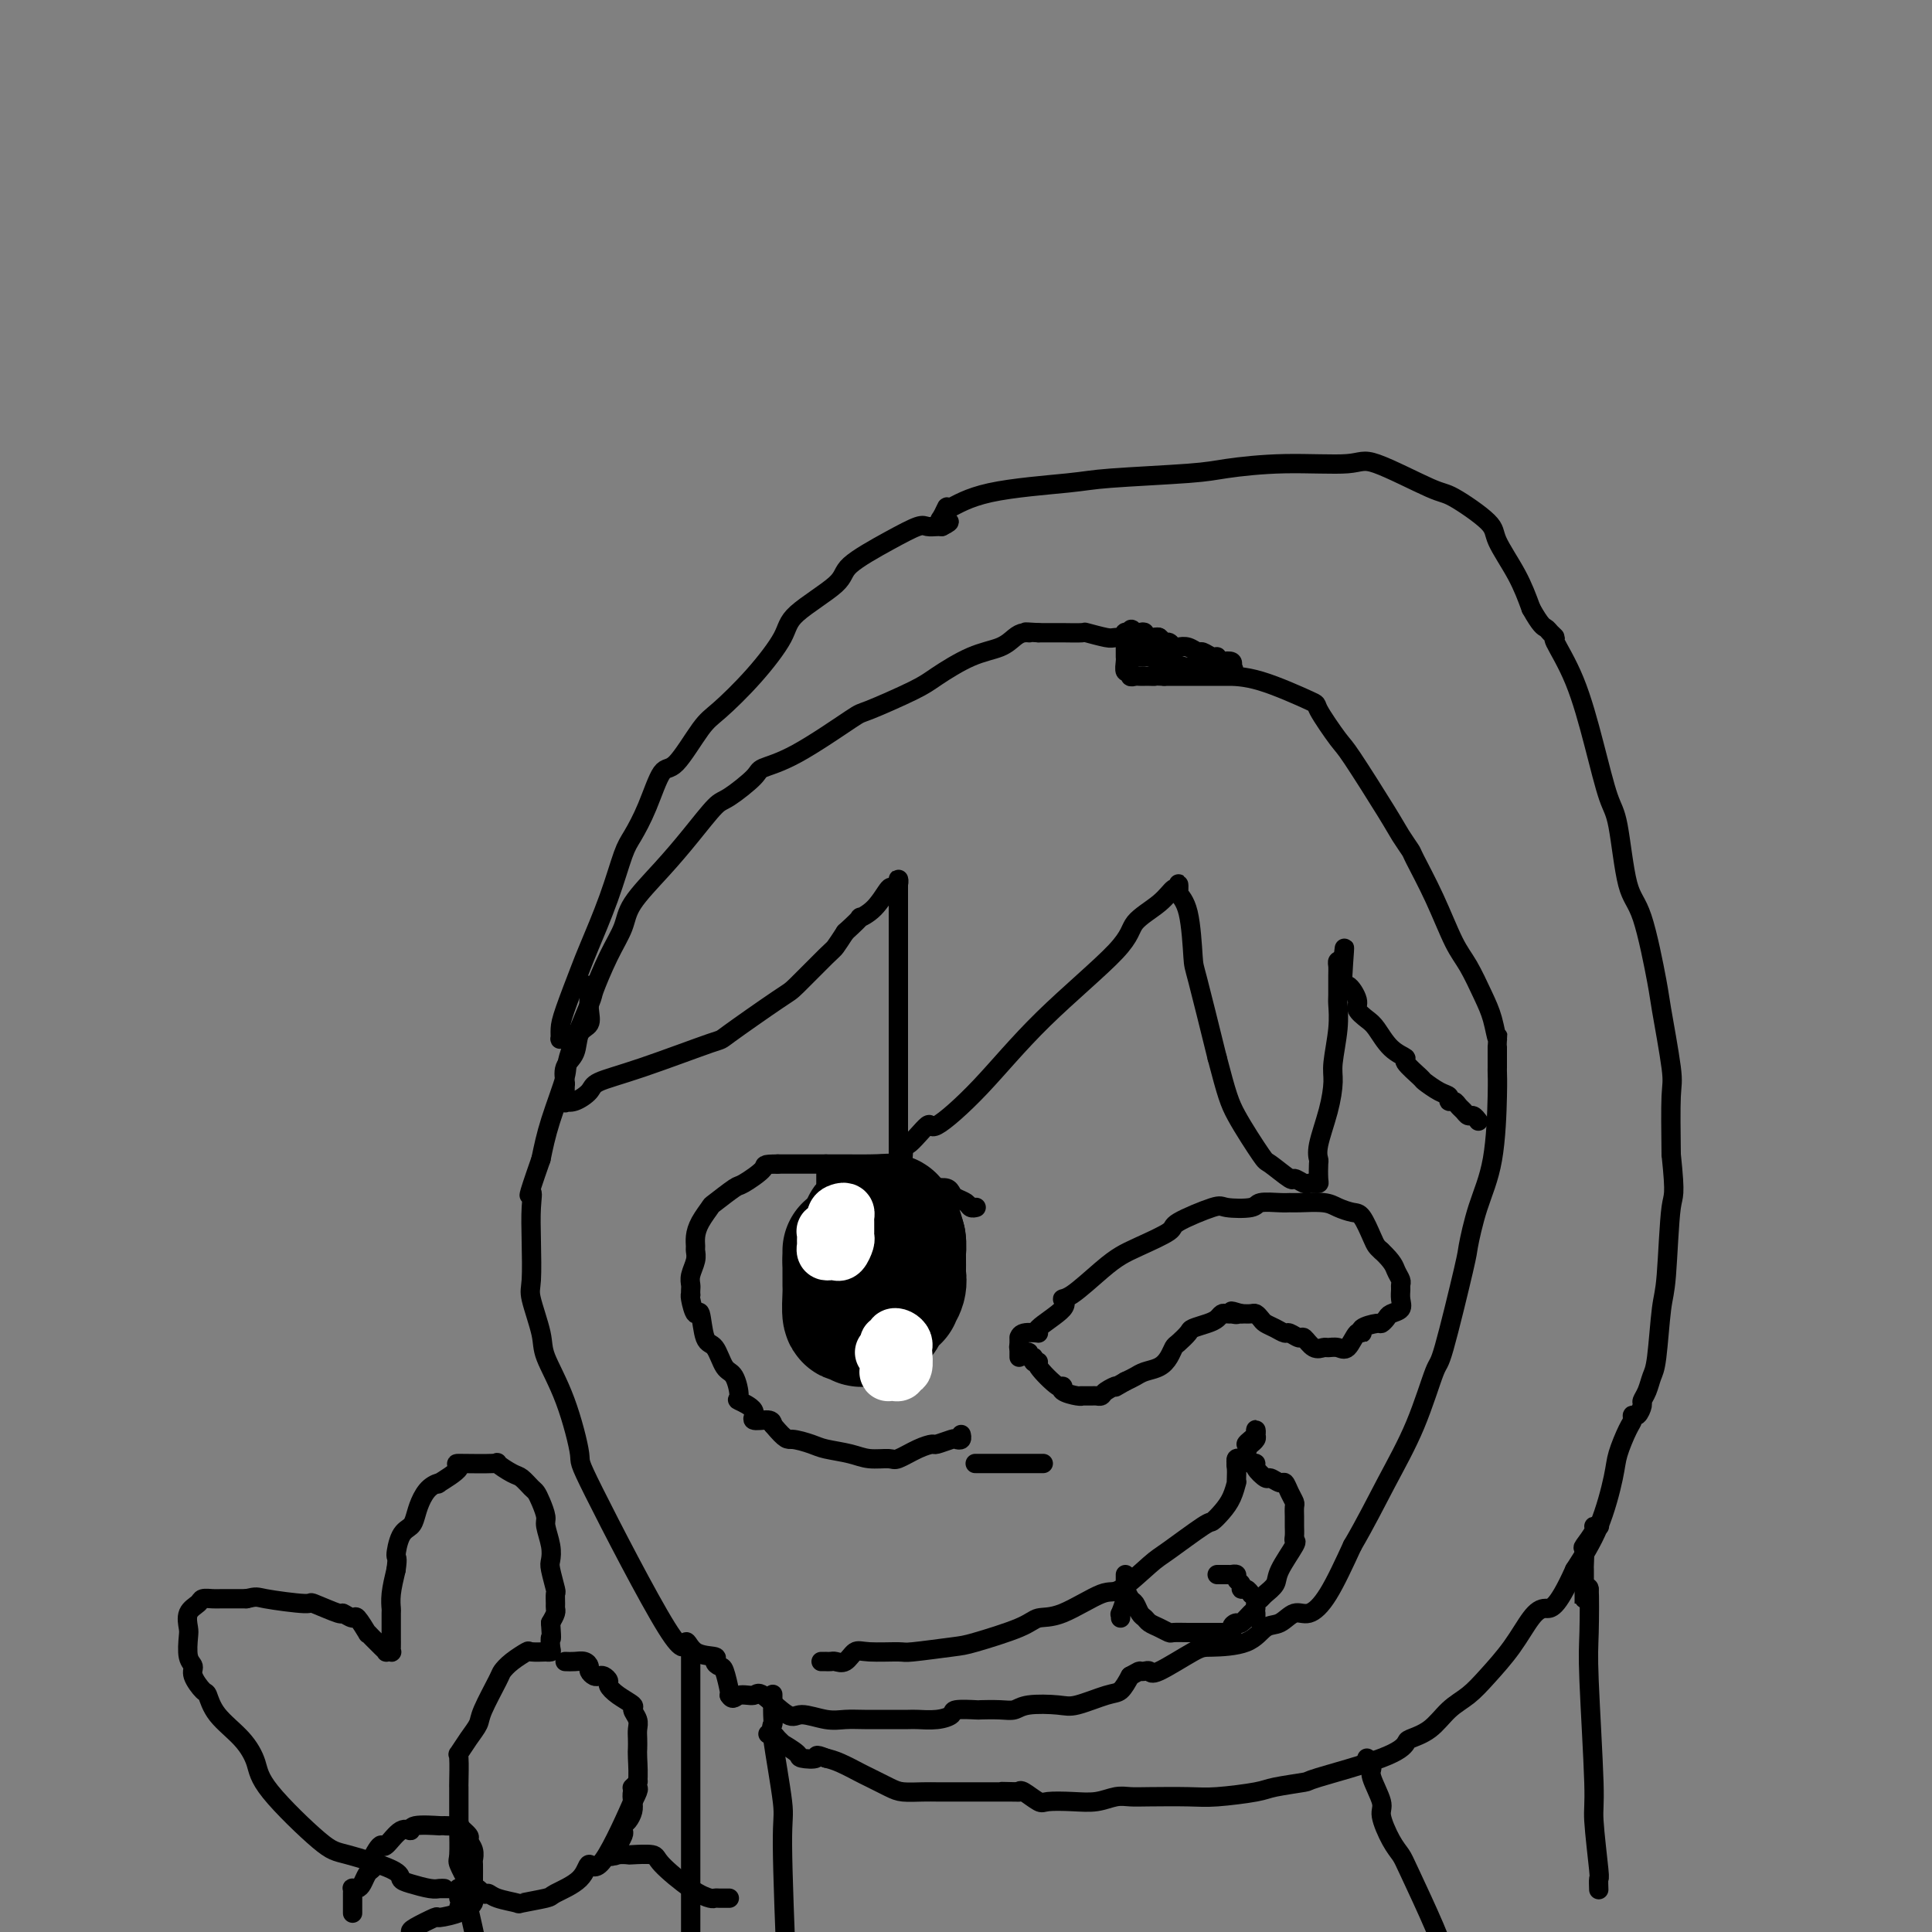 <svg viewBox='0 0 400 400' version='1.1' xmlns='http://www.w3.org/2000/svg' xmlns:xlink='http://www.w3.org/1999/xlink'><rect x="0" y="0" width="400" height="400" fill="#808080" stroke="none"/><g fill='none' stroke='#000000' stroke-width='4' stroke-linecap='round' stroke-linejoin='round'><path d='M240,133c0.087,-0.423 0.174,-0.845 0,-1c-0.174,-0.155 -0.608,-0.041 -1,0c-0.392,0.041 -0.742,0.011 -1,0c-0.258,-0.011 -0.423,-0.002 -1,0c-0.577,0.002 -1.567,-0.003 -2,0c-0.433,0.003 -0.309,0.015 -1,0c-0.691,-0.015 -2.199,-0.057 -3,0c-0.801,0.057 -0.897,0.211 -2,0c-1.103,-0.211 -3.213,-0.789 -4,-1c-0.787,-0.211 -0.252,-0.057 -1,0c-0.748,0.057 -2.778,0.015 -4,0c-1.222,-0.015 -1.637,-0.004 -2,0c-0.363,0.004 -0.675,0.001 -1,0c-0.325,-0.001 -0.664,-0.000 -1,0c-0.336,0.000 -0.668,0.000 -1,0'/><path d='M215,131c-4.284,-0.301 -2.495,-0.052 -2,0c0.495,0.052 -0.304,-0.092 -1,0c-0.696,0.092 -1.289,0.421 -2,1c-0.711,0.579 -1.540,1.410 -3,2c-1.460,0.590 -3.552,0.940 -6,2c-2.448,1.060 -5.251,2.829 -7,4c-1.749,1.171 -2.445,1.742 -5,3c-2.555,1.258 -6.971,3.202 -9,4c-2.029,0.798 -1.671,0.449 -4,2c-2.329,1.551 -7.346,5.003 -11,7c-3.654,1.997 -5.946,2.538 -7,3c-1.054,0.462 -0.870,0.844 -2,2c-1.130,1.156 -3.574,3.085 -5,4c-1.426,0.915 -1.834,0.816 -3,2c-1.166,1.184 -3.091,3.650 -5,6c-1.909,2.350 -3.801,4.585 -6,7c-2.199,2.415 -4.704,5.009 -6,7c-1.296,1.991 -1.381,3.377 -2,5c-0.619,1.623 -1.771,3.482 -3,6c-1.229,2.518 -2.535,5.693 -3,7c-0.465,1.307 -0.089,0.745 -1,3c-0.911,2.255 -3.110,7.326 -4,10c-0.890,2.674 -0.470,2.951 -1,5c-0.530,2.049 -2.008,5.871 -3,9c-0.992,3.129 -1.496,5.564 -2,8'/><path d='M112,240c-3.393,9.684 -2.375,7.395 -2,7c0.375,-0.395 0.108,1.104 0,3c-0.108,1.896 -0.056,4.187 0,7c0.056,2.813 0.118,6.146 0,8c-0.118,1.854 -0.416,2.229 0,4c0.416,1.771 1.544,4.939 2,7c0.456,2.061 0.238,3.016 1,5c0.762,1.984 2.505,4.998 4,9c1.495,4.002 2.744,8.992 3,11c0.256,2.008 -0.480,1.035 3,8c3.480,6.965 11.177,21.869 15,28c3.823,6.131 3.774,3.489 4,3c0.226,-0.489 0.729,1.175 2,2c1.271,0.825 3.311,0.809 4,1c0.689,0.191 0.027,0.587 0,1c-0.027,0.413 0.580,0.843 1,1c0.420,0.157 0.651,0.042 1,1c0.349,0.958 0.814,2.988 1,4c0.186,1.012 0.093,1.006 0,1'/><path d='M151,351c0.748,1.220 1.118,0.270 2,0c0.882,-0.270 2.276,0.142 3,0c0.724,-0.142 0.777,-0.837 2,0c1.223,0.837 3.617,3.205 5,4c1.383,0.795 1.755,0.017 3,0c1.245,-0.017 3.363,0.728 5,1c1.637,0.272 2.793,0.073 4,0c1.207,-0.073 2.465,-0.019 4,0c1.535,0.019 3.347,0.002 5,0c1.653,-0.002 3.147,0.010 4,0c0.853,-0.010 1.067,-0.041 2,0c0.933,0.041 2.586,0.155 4,0c1.414,-0.155 2.587,-0.578 3,-1c0.413,-0.422 0.064,-0.844 1,-1c0.936,-0.156 3.157,-0.045 4,0c0.843,0.045 0.309,0.026 1,0c0.691,-0.026 2.608,-0.058 4,0c1.392,0.058 2.260,0.204 3,0c0.740,-0.204 1.353,-0.760 3,-1c1.647,-0.240 4.328,-0.164 6,0c1.672,0.164 2.335,0.415 4,0c1.665,-0.415 4.333,-1.496 6,-2c1.667,-0.504 2.333,-0.430 3,-1c0.667,-0.570 1.333,-1.785 2,-3'/><path d='M234,347c2.109,-1.159 1.881,-1.057 2,-1c0.119,0.057 0.583,0.068 1,0c0.417,-0.068 0.786,-0.215 1,0c0.214,0.215 0.273,0.793 2,0c1.727,-0.793 5.123,-2.956 7,-4c1.877,-1.044 2.235,-0.967 4,-1c1.765,-0.033 4.936,-0.175 7,-1c2.064,-0.825 3.019,-2.334 4,-3c0.981,-0.666 1.987,-0.491 3,-1c1.013,-0.509 2.035,-1.704 3,-2c0.965,-0.296 1.875,0.305 3,0c1.125,-0.305 2.464,-1.516 4,-4c1.536,-2.484 3.268,-6.242 5,-10'/><path d='M280,320c2.674,-4.557 4.861,-8.949 7,-13c2.139,-4.051 4.232,-7.763 6,-12c1.768,-4.237 3.211,-9.001 4,-11c0.789,-1.999 0.926,-1.233 2,-5c1.074,-3.767 3.087,-12.065 4,-16c0.913,-3.935 0.728,-3.506 1,-5c0.272,-1.494 1.001,-4.910 2,-8c0.999,-3.090 2.268,-5.855 3,-10c0.732,-4.145 0.928,-9.669 1,-13c0.072,-3.331 0.019,-4.467 0,-5c-0.019,-0.533 -0.005,-0.462 0,-1c0.005,-0.538 0.001,-1.683 0,-2c-0.001,-0.317 -0.000,0.195 0,0c0.000,-0.195 0.000,-1.098 0,-2'/><path d='M310,217c0.193,-3.827 0.177,-1.895 0,-2c-0.177,-0.105 -0.514,-2.247 -1,-4c-0.486,-1.753 -1.122,-3.118 -2,-5c-0.878,-1.882 -1.999,-4.281 -3,-6c-1.001,-1.719 -1.882,-2.757 -3,-5c-1.118,-2.243 -2.472,-5.692 -4,-9c-1.528,-3.308 -3.229,-6.477 -4,-8c-0.771,-1.523 -0.613,-1.401 -1,-2c-0.387,-0.599 -1.320,-1.919 -2,-3c-0.680,-1.081 -1.106,-1.922 -3,-5c-1.894,-3.078 -5.257,-8.394 -7,-11c-1.743,-2.606 -1.868,-2.502 -3,-4c-1.132,-1.498 -3.272,-4.598 -4,-6c-0.728,-1.402 -0.043,-1.108 -2,-2c-1.957,-0.892 -6.555,-2.971 -10,-4c-3.445,-1.029 -5.735,-1.008 -7,-1c-1.265,0.008 -1.504,0.002 -3,0c-1.496,-0.002 -4.249,-0.001 -6,0c-1.751,0.001 -2.500,0.000 -3,0c-0.500,-0.000 -0.750,-0.000 -1,0'/><path d='M241,140c-3.499,-0.155 -2.247,-0.042 -2,0c0.247,0.042 -0.512,0.012 -1,0c-0.488,-0.012 -0.704,-0.008 -1,0c-0.296,0.008 -0.672,0.018 -1,0c-0.328,-0.018 -0.610,-0.064 -1,0c-0.390,0.064 -0.889,0.238 -1,0c-0.111,-0.238 0.166,-0.887 0,-1c-0.166,-0.113 -0.777,0.310 -1,0c-0.223,-0.310 -0.060,-1.353 0,-2c0.060,-0.647 0.016,-0.898 0,-1c-0.016,-0.102 -0.004,-0.054 0,0c0.004,0.054 0.001,0.116 0,0c-0.001,-0.116 -0.001,-0.409 0,-1c0.001,-0.591 0.003,-1.479 0,-2c-0.003,-0.521 -0.011,-0.676 0,-1c0.011,-0.324 0.041,-0.818 0,-1c-0.041,-0.182 -0.155,-0.052 0,0c0.155,0.052 0.577,0.026 1,0'/><path d='M234,131c0.028,-1.397 0.599,-0.388 1,0c0.401,0.388 0.632,0.157 1,0c0.368,-0.157 0.872,-0.239 1,0c0.128,0.239 -0.120,0.800 0,1c0.120,0.200 0.610,0.038 1,0c0.390,-0.038 0.682,0.046 1,0c0.318,-0.046 0.662,-0.222 1,0c0.338,0.222 0.671,0.843 1,1c0.329,0.157 0.656,-0.150 1,0c0.344,0.150 0.707,0.757 1,1c0.293,0.243 0.516,0.122 1,0c0.484,-0.122 1.230,-0.244 2,0c0.770,0.244 1.565,0.854 2,1c0.435,0.146 0.511,-0.171 1,0c0.489,0.171 1.393,0.829 2,1c0.607,0.171 0.919,-0.147 1,0c0.081,0.147 -0.069,0.757 0,1c0.069,0.243 0.355,0.118 1,0c0.645,-0.118 1.647,-0.227 2,0c0.353,0.227 0.057,0.792 0,1c-0.057,0.208 0.127,0.059 0,0c-0.127,-0.059 -0.563,-0.030 -1,0'/><path d='M254,138c3.006,1.082 0.521,0.286 -1,0c-1.521,-0.286 -2.079,-0.061 -3,0c-0.921,0.061 -2.205,-0.040 -3,0c-0.795,0.040 -1.102,0.221 -2,0c-0.898,-0.221 -2.387,-0.844 -3,-1c-0.613,-0.156 -0.350,0.154 -1,0c-0.650,-0.154 -2.212,-0.772 -3,-1c-0.788,-0.228 -0.800,-0.065 -1,0c-0.200,0.065 -0.587,0.031 -1,0c-0.413,-0.031 -0.854,-0.061 -1,0c-0.146,0.061 0.001,0.212 0,0c-0.001,-0.212 -0.152,-0.789 0,-1c0.152,-0.211 0.605,-0.057 1,0c0.395,0.057 0.730,0.015 1,0c0.270,-0.015 0.474,-0.004 1,0c0.526,0.004 1.372,0.001 2,0c0.628,-0.001 1.036,-0.000 1,0c-0.036,0.000 -0.518,0.000 -1,0'/><path d='M240,135c0.667,-0.155 -0.167,-0.042 -1,0c-0.833,0.042 -1.667,0.012 -2,0c-0.333,-0.012 -0.167,-0.006 0,0'/><path d='M122,204c-0.004,0.914 -0.008,1.829 0,2c0.008,0.171 0.029,-0.400 0,0c-0.029,0.400 -0.106,1.772 0,3c0.106,1.228 0.396,2.312 0,3c-0.396,0.688 -1.479,0.980 -2,2c-0.521,1.020 -0.479,2.768 -1,4c-0.521,1.232 -1.603,1.948 -2,3c-0.397,1.052 -0.108,2.439 0,3c0.108,0.561 0.033,0.295 0,1c-0.033,0.705 -0.026,2.379 0,3c0.026,0.621 0.072,0.189 0,0c-0.072,-0.189 -0.262,-0.134 0,0c0.262,0.134 0.976,0.347 2,0c1.024,-0.347 2.360,-1.253 3,-2c0.640,-0.747 0.585,-1.335 2,-2c1.415,-0.665 4.300,-1.406 9,-3c4.700,-1.594 11.214,-4.042 14,-5c2.786,-0.958 1.845,-0.426 4,-2c2.155,-1.574 7.406,-5.253 10,-7c2.594,-1.747 2.530,-1.561 4,-3c1.470,-1.439 4.473,-4.503 6,-6c1.527,-1.497 1.579,-1.428 2,-2c0.421,-0.572 1.210,-1.786 2,-3'/><path d='M175,193c4.256,-3.873 2.895,-3.054 3,-3c0.105,0.054 1.674,-0.655 3,-2c1.326,-1.345 2.408,-3.324 3,-4c0.592,-0.676 0.695,-0.049 1,0c0.305,0.049 0.814,-0.481 1,-1c0.186,-0.519 0.050,-1.029 0,-1c-0.050,0.029 -0.013,0.595 0,1c0.013,0.405 0.004,0.650 0,1c-0.004,0.350 -0.001,0.807 0,2c0.001,1.193 0.000,3.122 0,4c-0.000,0.878 -0.000,0.705 0,3c0.000,2.295 0.000,7.059 0,10c-0.000,2.941 -0.000,4.060 0,8c0.000,3.940 0.000,10.702 0,14c-0.000,3.298 -0.000,3.131 0,5c0.000,1.869 0.000,5.772 0,8c-0.000,2.228 -0.000,2.779 0,3c0.000,0.221 0.000,0.110 0,0'/><path d='M186,241c0.230,8.725 0.804,1.036 1,-2c0.196,-3.036 0.013,-1.420 1,-2c0.987,-0.580 3.144,-3.354 4,-4c0.856,-0.646 0.411,0.838 2,0c1.589,-0.838 5.212,-3.998 9,-8c3.788,-4.002 7.739,-8.846 13,-14c5.261,-5.154 11.830,-10.620 15,-14c3.170,-3.380 2.940,-4.676 4,-6c1.060,-1.324 3.408,-2.677 5,-4c1.592,-1.323 2.427,-2.618 3,-3c0.573,-0.382 0.884,0.148 1,0c0.116,-0.148 0.038,-0.976 0,-1c-0.038,-0.024 -0.035,0.754 0,1c0.035,0.246 0.101,-0.040 0,0c-0.101,0.040 -0.370,0.406 0,1c0.370,0.594 1.377,1.417 2,4c0.623,2.583 0.860,6.926 1,9c0.140,2.074 0.183,1.878 1,5c0.817,3.122 2.409,9.561 4,16'/><path d='M252,219c2.011,7.666 2.537,9.331 4,12c1.463,2.669 3.863,6.341 5,8c1.137,1.659 1.012,1.306 2,2c0.988,0.694 3.091,2.435 4,3c0.909,0.565 0.626,-0.044 1,0c0.374,0.044 1.407,0.743 2,1c0.593,0.257 0.747,0.072 1,0c0.253,-0.072 0.604,-0.032 1,0c0.396,0.032 0.836,0.055 1,0c0.164,-0.055 0.050,-0.190 0,-1c-0.050,-0.810 -0.038,-2.296 0,-3c0.038,-0.704 0.100,-0.625 0,-1c-0.100,-0.375 -0.363,-1.204 0,-3c0.363,-1.796 1.351,-4.558 2,-7c0.649,-2.442 0.959,-4.563 1,-6c0.041,-1.437 -0.185,-2.188 0,-4c0.185,-1.812 0.782,-4.684 1,-7c0.218,-2.316 0.058,-4.074 0,-5c-0.058,-0.926 -0.013,-1.019 0,-2c0.013,-0.981 -0.007,-2.851 0,-4c0.007,-1.149 0.040,-1.579 0,-2c-0.040,-0.421 -0.154,-0.835 0,-1c0.154,-0.165 0.577,-0.083 1,0'/><path d='M278,199c0.747,-6.516 0.115,0.194 0,3c-0.115,2.806 0.286,1.709 1,2c0.714,0.291 1.740,1.972 2,3c0.260,1.028 -0.248,1.403 0,2c0.248,0.597 1.251,1.415 2,2c0.749,0.585 1.245,0.938 2,2c0.755,1.062 1.769,2.833 3,4c1.231,1.167 2.679,1.731 3,2c0.321,0.269 -0.484,0.243 0,1c0.484,0.757 2.258,2.298 3,3c0.742,0.702 0.450,0.566 1,1c0.550,0.434 1.940,1.440 3,2c1.060,0.560 1.790,0.675 2,1c0.210,0.325 -0.098,0.862 0,1c0.098,0.138 0.603,-0.122 1,0c0.397,0.122 0.684,0.625 1,1c0.316,0.375 0.659,0.623 1,1c0.341,0.377 0.679,0.885 1,1c0.321,0.115 0.625,-0.161 1,0c0.375,0.161 0.821,0.760 1,1c0.179,0.240 0.089,0.120 0,0'/><path d='M117,215c-0.425,-0.044 -0.850,-0.088 -1,0c-0.150,0.088 -0.026,0.307 0,0c0.026,-0.307 -0.047,-1.141 0,-2c0.047,-0.859 0.215,-1.742 1,-4c0.785,-2.258 2.187,-5.890 3,-8c0.813,-2.110 1.036,-2.696 2,-5c0.964,-2.304 2.671,-6.324 4,-10c1.329,-3.676 2.282,-7.007 3,-9c0.718,-1.993 1.200,-2.649 2,-4c0.800,-1.351 1.919,-3.398 3,-6c1.081,-2.602 2.124,-5.760 3,-7c0.876,-1.240 1.583,-0.561 3,-2c1.417,-1.439 3.542,-4.994 5,-7c1.458,-2.006 2.248,-2.462 4,-4c1.752,-1.538 4.467,-4.156 7,-7c2.533,-2.844 4.885,-5.912 6,-8c1.115,-2.088 0.992,-3.194 3,-5c2.008,-1.806 6.148,-4.312 8,-6c1.852,-1.688 1.417,-2.557 3,-4c1.583,-1.443 5.184,-3.458 8,-5c2.816,-1.542 4.848,-2.609 6,-3c1.152,-0.391 1.426,-0.105 2,0c0.574,0.105 1.450,0.030 2,0c0.550,-0.030 0.775,-0.015 1,0'/><path d='M195,109c2.956,-1.439 0.846,-1.036 0,-1c-0.846,0.036 -0.428,-0.295 0,-1c0.428,-0.705 0.865,-1.786 1,-2c0.135,-0.214 -0.032,0.437 1,0c1.032,-0.437 3.264,-1.962 8,-3c4.736,-1.038 11.978,-1.589 16,-2c4.022,-0.411 4.825,-0.683 9,-1c4.175,-0.317 11.722,-0.678 16,-1c4.278,-0.322 5.286,-0.604 8,-1c2.714,-0.396 7.134,-0.905 12,-1c4.866,-0.095 10.177,0.226 13,0c2.823,-0.226 3.160,-0.997 6,0c2.840,0.997 8.185,3.762 11,5c2.815,1.238 3.100,0.948 5,2c1.900,1.052 5.417,3.447 7,5c1.583,1.553 1.234,2.264 2,4c0.766,1.736 2.647,4.496 4,7c1.353,2.504 2.176,4.752 3,7'/><path d='M317,126c2.031,3.648 2.609,3.768 3,4c0.391,0.232 0.597,0.577 1,1c0.403,0.423 1.004,0.925 1,1c-0.004,0.075 -0.611,-0.277 0,1c0.611,1.277 2.442,4.184 4,8c1.558,3.816 2.843,8.542 4,13c1.157,4.458 2.188,8.648 3,11c0.812,2.352 1.407,2.865 2,6c0.593,3.135 1.186,8.892 2,12c0.814,3.108 1.850,3.567 3,7c1.150,3.433 2.413,9.840 3,13c0.587,3.160 0.498,3.074 1,6c0.502,2.926 1.597,8.865 2,12c0.403,3.135 0.115,3.467 0,6c-0.115,2.533 -0.058,7.266 0,12'/><path d='M346,239c0.976,9.296 0.416,8.037 0,11c-0.416,2.963 -0.689,10.148 -1,14c-0.311,3.852 -0.662,4.370 -1,7c-0.338,2.630 -0.664,7.372 -1,10c-0.336,2.628 -0.681,3.143 -1,4c-0.319,0.857 -0.611,2.057 -1,3c-0.389,0.943 -0.874,1.629 -1,2c-0.126,0.371 0.108,0.428 0,1c-0.108,0.572 -0.558,1.658 -1,2c-0.442,0.342 -0.877,-0.059 -1,0c-0.123,0.059 0.065,0.578 0,1c-0.065,0.422 -0.382,0.746 -1,2c-0.618,1.254 -1.537,3.439 -2,5c-0.463,1.561 -0.471,2.497 -1,5c-0.529,2.503 -1.580,6.572 -3,10c-1.420,3.428 -3.210,6.214 -5,9'/><path d='M326,325c-3.854,8.573 -4.988,8.005 -6,8c-1.012,-0.005 -1.901,0.553 -3,2c-1.099,1.447 -2.407,3.784 -4,6c-1.593,2.216 -3.471,4.310 -5,6c-1.529,1.690 -2.709,2.976 -4,4c-1.291,1.024 -2.692,1.784 -4,3c-1.308,1.216 -2.524,2.886 -4,4c-1.476,1.114 -3.213,1.671 -4,2c-0.787,0.329 -0.624,0.431 -1,1c-0.376,0.569 -1.292,1.605 -5,3c-3.708,1.395 -10.207,3.148 -13,4c-2.793,0.852 -1.881,0.803 -3,1c-1.119,0.197 -4.270,0.641 -6,1c-1.730,0.359 -2.038,0.632 -4,1c-1.962,0.368 -5.578,0.830 -8,1c-2.422,0.170 -3.651,0.049 -6,0c-2.349,-0.049 -5.817,-0.027 -8,0c-2.183,0.027 -3.082,0.059 -4,0c-0.918,-0.059 -1.855,-0.210 -3,0c-1.145,0.210 -2.499,0.781 -4,1c-1.501,0.219 -3.148,0.086 -5,0c-1.852,-0.086 -3.909,-0.126 -5,0c-1.091,0.126 -1.217,0.419 -2,0c-0.783,-0.419 -2.224,-1.548 -3,-2c-0.776,-0.452 -0.888,-0.226 -1,0'/><path d='M211,371c-6.559,-0.155 -2.457,-0.041 -1,0c1.457,0.041 0.268,0.011 -1,0c-1.268,-0.011 -2.617,-0.003 -3,0c-0.383,0.003 0.199,0.001 0,0c-0.199,-0.001 -1.179,-0.000 -2,0c-0.821,0.000 -1.482,-0.000 -2,0c-0.518,0.000 -0.894,0.001 -2,0c-1.106,-0.001 -2.941,-0.002 -4,0c-1.059,0.002 -1.341,0.008 -2,0c-0.659,-0.008 -1.694,-0.028 -3,0c-1.306,0.028 -2.884,0.106 -4,0c-1.116,-0.106 -1.769,-0.396 -3,-1c-1.231,-0.604 -3.041,-1.523 -4,-2c-0.959,-0.477 -1.066,-0.513 -2,-1c-0.934,-0.487 -2.695,-1.425 -4,-2c-1.305,-0.575 -2.152,-0.788 -3,-1'/><path d='M171,364c-2.749,-1.090 -1.622,-0.316 -2,0c-0.378,0.316 -2.262,0.173 -3,0c-0.738,-0.173 -0.330,-0.376 -1,-1c-0.670,-0.624 -2.418,-1.670 -3,-2c-0.582,-0.330 0.001,0.055 0,0c-0.001,-0.055 -0.588,-0.551 -1,-1c-0.412,-0.449 -0.649,-0.852 -1,-1c-0.351,-0.148 -0.814,-0.042 -1,0c-0.186,0.042 -0.093,0.021 0,0'/><path d='M160,351c-0.001,-0.183 -0.002,-0.365 0,0c0.002,0.365 0.008,1.279 0,2c-0.008,0.721 -0.031,1.251 0,2c0.031,0.749 0.116,1.717 0,2c-0.116,0.283 -0.433,-0.120 0,3c0.433,3.120 1.617,9.763 2,13c0.383,3.237 -0.033,3.068 0,9c0.033,5.932 0.517,17.966 1,30'/><path d='M283,364c-0.130,0.333 -0.261,0.667 0,1c0.261,0.333 0.913,0.666 1,1c0.087,0.334 -0.390,0.670 0,2c0.390,1.330 1.649,3.654 2,5c0.351,1.346 -0.205,1.712 0,3c0.205,1.288 1.171,3.497 2,5c0.829,1.503 1.521,2.300 2,3c0.479,0.700 0.744,1.304 2,4c1.256,2.696 3.502,7.485 5,11c1.498,3.515 2.249,5.758 3,8'/><path d='M211,281c0.000,-0.372 0.000,-0.745 0,-1c-0.000,-0.255 -0.002,-0.394 0,-1c0.002,-0.606 0.006,-1.679 0,-2c-0.006,-0.321 -0.021,0.111 0,0c0.021,-0.111 0.078,-0.766 1,-1c0.922,-0.234 2.708,-0.048 3,0c0.292,0.048 -0.912,-0.042 0,-1c0.912,-0.958 3.938,-2.785 5,-4c1.062,-1.215 0.160,-1.819 0,-2c-0.160,-0.181 0.420,0.061 2,-1c1.580,-1.061 4.158,-3.423 6,-5c1.842,-1.577 2.949,-2.367 4,-3c1.051,-0.633 2.046,-1.108 4,-2c1.954,-0.892 4.867,-2.199 6,-3c1.133,-0.801 0.486,-1.094 2,-2c1.514,-0.906 5.190,-2.425 7,-3c1.810,-0.575 1.756,-0.207 3,0c1.244,0.207 3.786,0.252 5,0c1.214,-0.252 1.098,-0.800 2,-1c0.902,-0.200 2.821,-0.051 4,0c1.179,0.051 1.618,0.003 2,0c0.382,-0.003 0.707,0.038 2,0c1.293,-0.038 3.555,-0.155 5,0c1.445,0.155 2.075,0.580 3,1c0.925,0.420 2.146,0.833 3,1c0.854,0.167 1.342,0.086 2,1c0.658,0.914 1.485,2.823 2,4c0.515,1.177 0.719,1.622 1,2c0.281,0.378 0.641,0.689 1,1'/><path d='M286,259c2.475,2.345 2.663,3.209 3,4c0.337,0.791 0.824,1.511 1,2c0.176,0.489 0.040,0.747 0,1c-0.040,0.253 0.015,0.501 0,1c-0.015,0.499 -0.099,1.248 0,2c0.099,0.752 0.380,1.507 0,2c-0.380,0.493 -1.420,0.723 -2,1c-0.580,0.277 -0.701,0.601 -1,1c-0.299,0.399 -0.776,0.875 -1,1c-0.224,0.125 -0.196,-0.099 -1,0c-0.804,0.099 -2.442,0.520 -3,1c-0.558,0.480 -0.037,1.018 0,1c0.037,-0.018 -0.409,-0.594 -1,0c-0.591,0.594 -1.327,2.357 -2,3c-0.673,0.643 -1.284,0.164 -2,0c-0.716,-0.164 -1.539,-0.015 -2,0c-0.461,0.015 -0.561,-0.105 -1,0c-0.439,0.105 -1.216,0.435 -2,0c-0.784,-0.435 -1.575,-1.636 -2,-2c-0.425,-0.364 -0.485,0.110 -1,0c-0.515,-0.110 -1.486,-0.803 -2,-1c-0.514,-0.197 -0.572,0.101 -1,0c-0.428,-0.101 -1.227,-0.601 -2,-1c-0.773,-0.399 -1.519,-0.695 -2,-1c-0.481,-0.305 -0.696,-0.618 -1,-1c-0.304,-0.382 -0.697,-0.834 -1,-1c-0.303,-0.166 -0.515,-0.048 -1,0c-0.485,0.048 -1.242,0.024 -2,0'/><path d='M257,272c-3.566,-1.083 -1.480,-0.291 -1,0c0.480,0.291 -0.644,0.081 -1,0c-0.356,-0.081 0.058,-0.033 0,0c-0.058,0.033 -0.587,0.051 -1,0c-0.413,-0.051 -0.712,-0.169 -1,0c-0.288,0.169 -0.567,0.627 -1,1c-0.433,0.373 -1.019,0.663 -2,1c-0.981,0.337 -2.356,0.723 -3,1c-0.644,0.277 -0.556,0.445 -1,1c-0.444,0.555 -1.421,1.497 -2,2c-0.579,0.503 -0.760,0.569 -1,1c-0.240,0.431 -0.539,1.229 -1,2c-0.461,0.771 -1.082,1.516 -2,2c-0.918,0.484 -2.132,0.707 -3,1c-0.868,0.293 -1.391,0.655 -2,1c-0.609,0.345 -1.305,0.672 -2,1'/><path d='M233,286c-4.057,2.348 -2.199,1.218 -2,1c0.199,-0.218 -1.261,0.478 -2,1c-0.739,0.522 -0.758,0.872 -1,1c-0.242,0.128 -0.707,0.035 -1,0c-0.293,-0.035 -0.416,-0.012 -1,0c-0.584,0.012 -1.631,0.012 -2,0c-0.369,-0.012 -0.060,-0.038 0,0c0.060,0.038 -0.129,0.140 -1,0c-0.871,-0.140 -2.425,-0.521 -3,-1c-0.575,-0.479 -0.172,-1.055 0,-1c0.172,0.055 0.114,0.743 -1,0c-1.114,-0.743 -3.283,-2.916 -4,-4c-0.717,-1.084 0.019,-1.079 0,-1c-0.019,0.079 -0.792,0.232 -1,0c-0.208,-0.232 0.151,-0.851 0,-1c-0.151,-0.149 -0.811,0.170 -1,0c-0.189,-0.170 0.094,-0.829 0,-1c-0.094,-0.171 -0.564,0.146 -1,0c-0.436,-0.146 -0.839,-0.756 -1,-1c-0.161,-0.244 -0.081,-0.122 0,0'/><path d='M202,250c0.097,-0.024 0.195,-0.048 0,0c-0.195,0.048 -0.681,0.167 -1,0c-0.319,-0.167 -0.471,-0.619 -1,-1c-0.529,-0.381 -1.436,-0.690 -2,-1c-0.564,-0.310 -0.783,-0.622 -1,-1c-0.217,-0.378 -0.430,-0.824 -1,-1c-0.570,-0.176 -1.498,-0.084 -2,0c-0.502,0.084 -0.580,0.160 -1,0c-0.420,-0.160 -1.182,-0.554 -2,-1c-0.818,-0.446 -1.691,-0.943 -2,-1c-0.309,-0.057 -0.055,0.324 -1,0c-0.945,-0.324 -3.089,-1.355 -4,-2c-0.911,-0.645 -0.590,-0.905 -1,-1c-0.410,-0.095 -1.552,-0.025 -3,0c-1.448,0.025 -3.201,0.007 -4,0c-0.799,-0.007 -0.643,-0.002 -1,0c-0.357,0.002 -1.227,0.000 -2,0c-0.773,-0.000 -1.450,-0.000 -2,0c-0.550,0.000 -0.972,0.000 -2,0c-1.028,-0.000 -2.661,-0.000 -4,0c-1.339,0.000 -2.382,0.000 -3,0c-0.618,-0.000 -0.809,-0.000 -1,0'/><path d='M161,241c-3.392,0.048 -2.371,0.168 -3,1c-0.629,0.832 -2.907,2.375 -4,3c-1.093,0.625 -1.001,0.331 -2,1c-0.999,0.669 -3.091,2.302 -4,3c-0.909,0.698 -0.636,0.463 -1,1c-0.364,0.537 -1.364,1.848 -2,3c-0.636,1.152 -0.906,2.146 -1,3c-0.094,0.854 -0.011,1.566 0,2c0.011,0.434 -0.050,0.588 0,1c0.050,0.412 0.209,1.081 0,2c-0.209,0.919 -0.788,2.089 -1,3c-0.212,0.911 -0.058,1.565 0,2c0.058,0.435 0.018,0.651 0,1c-0.018,0.349 -0.016,0.831 0,1c0.016,0.169 0.045,0.025 0,0c-0.045,-0.025 -0.164,0.070 0,1c0.164,0.930 0.610,2.694 1,3c0.390,0.306 0.724,-0.846 1,0c0.276,0.846 0.495,3.691 1,5c0.505,1.309 1.295,1.081 2,2c0.705,0.919 1.325,2.984 2,4c0.675,1.016 1.404,0.984 2,2c0.596,1.016 1.060,3.081 1,4c-0.060,0.919 -0.643,0.694 0,1c0.643,0.306 2.513,1.144 3,2c0.487,0.856 -0.407,1.730 0,2c0.407,0.270 2.116,-0.066 3,0c0.884,0.066 0.942,0.533 1,1'/><path d='M160,295c2.860,3.417 3.008,2.958 4,3c0.992,0.042 2.826,0.585 4,1c1.174,0.415 1.688,0.701 3,1c1.312,0.299 3.421,0.609 5,1c1.579,0.391 2.626,0.861 4,1c1.374,0.139 3.073,-0.053 4,0c0.927,0.053 1.082,0.350 2,0c0.918,-0.350 2.599,-1.348 4,-2c1.401,-0.652 2.523,-0.958 3,-1c0.477,-0.042 0.310,0.181 1,0c0.690,-0.181 2.237,-0.767 3,-1c0.763,-0.233 0.740,-0.114 1,0c0.260,0.114 0.801,0.223 1,0c0.199,-0.223 0.057,-0.778 0,-1c-0.057,-0.222 -0.028,-0.111 0,0'/><path d='M171,242c-0.000,-0.495 -0.000,-0.991 0,-1c0.000,-0.009 0.000,0.468 0,1c-0.000,0.532 -0.000,1.120 0,2c0.000,0.880 0.000,2.053 0,3c-0.000,0.947 -0.000,1.669 0,2c0.000,0.331 0.000,0.273 0,1c-0.000,0.727 -0.000,2.240 0,3c0.000,0.760 0.000,0.766 0,1c-0.000,0.234 -0.001,0.696 0,1c0.001,0.304 0.003,0.452 0,1c-0.003,0.548 -0.011,1.497 0,2c0.011,0.503 0.042,0.559 0,1c-0.042,0.441 -0.156,1.268 0,2c0.156,0.732 0.580,1.369 1,2c0.420,0.631 0.834,1.257 1,2c0.166,0.743 0.083,1.603 0,2c-0.083,0.397 -0.166,0.330 0,1c0.166,0.670 0.582,2.076 1,3c0.418,0.924 0.838,1.365 1,2c0.162,0.635 0.067,1.465 0,2c-0.067,0.535 -0.106,0.774 0,1c0.106,0.226 0.357,0.439 1,1c0.643,0.561 1.677,1.470 2,2c0.323,0.530 -0.067,0.681 0,1c0.067,0.319 0.591,0.805 1,1c0.409,0.195 0.705,0.097 1,0'/><path d='M180,281c1.345,3.393 0.207,0.877 0,0c-0.207,-0.877 0.518,-0.115 1,0c0.482,0.115 0.722,-0.417 1,-1c0.278,-0.583 0.594,-1.215 1,-2c0.406,-0.785 0.901,-1.721 1,-2c0.099,-0.279 -0.199,0.100 0,0c0.199,-0.100 0.895,-0.679 1,-1c0.105,-0.321 -0.380,-0.383 0,-1c0.380,-0.617 1.626,-1.788 2,-2c0.374,-0.212 -0.125,0.536 0,0c0.125,-0.536 0.873,-2.355 1,-3c0.127,-0.645 -0.368,-0.115 0,-1c0.368,-0.885 1.601,-3.186 2,-4c0.399,-0.814 -0.034,-0.142 0,-1c0.034,-0.858 0.534,-3.244 1,-4c0.466,-0.756 0.898,0.120 1,0c0.102,-0.120 -0.127,-1.235 0,-2c0.127,-0.765 0.609,-1.180 1,-2c0.391,-0.820 0.689,-2.046 1,-3c0.311,-0.954 0.634,-1.635 1,-2c0.366,-0.365 0.774,-0.413 1,-1c0.226,-0.587 0.271,-1.713 0,-2c-0.271,-0.287 -0.856,0.263 -1,1c-0.144,0.737 0.154,1.660 0,2c-0.154,0.340 -0.758,0.097 -1,0c-0.242,-0.097 -0.121,-0.049 0,0'/><path d='M202,303c-0.086,0.000 -0.171,0.000 0,0c0.171,0.000 0.599,0.000 1,0c0.401,0.000 0.774,0.000 1,0c0.226,0.000 0.306,0.000 1,0c0.694,0.000 2.003,0.000 3,0c0.997,0.000 1.682,0.000 2,0c0.318,0.000 0.267,0.000 1,0c0.733,0.000 2.248,0.000 3,0c0.752,0.000 0.741,0.000 1,0c0.259,0.000 0.788,0.000 1,0c0.212,0.000 0.106,0.000 0,0'/><path d='M170,344c0.448,0.001 0.897,0.002 1,0c0.103,-0.002 -0.138,-0.008 0,0c0.138,0.008 0.655,0.030 1,0c0.345,-0.030 0.517,-0.114 1,0c0.483,0.114 1.279,0.424 2,0c0.721,-0.424 1.369,-1.581 2,-2c0.631,-0.419 1.244,-0.099 3,0c1.756,0.099 4.655,-0.021 6,0c1.345,0.021 1.135,0.184 3,0c1.865,-0.184 5.803,-0.714 8,-1c2.197,-0.286 2.651,-0.326 5,-1c2.349,-0.674 6.593,-1.980 9,-3c2.407,-1.020 2.977,-1.755 4,-2c1.023,-0.245 2.499,-0.002 5,-1c2.501,-0.998 6.026,-3.238 8,-4c1.974,-0.762 2.398,-0.045 4,-1c1.602,-0.955 4.383,-3.582 6,-5c1.617,-1.418 2.072,-1.628 4,-3c1.928,-1.372 5.329,-3.906 7,-5c1.671,-1.094 1.610,-0.748 2,-1c0.390,-0.252 1.229,-1.103 2,-2c0.771,-0.897 1.475,-1.841 2,-3c0.525,-1.159 0.872,-2.534 1,-3c0.128,-0.466 0.037,-0.023 0,0c-0.037,0.023 -0.021,-0.375 0,-1c0.021,-0.625 0.047,-1.477 0,-2c-0.047,-0.523 -0.166,-0.718 0,-1c0.166,-0.282 0.619,-0.652 1,-1c0.381,-0.348 0.691,-0.674 1,-1'/><path d='M258,301c0.729,-2.260 0.051,-1.909 0,-2c-0.051,-0.091 0.523,-0.624 1,-1c0.477,-0.376 0.856,-0.594 1,-1c0.144,-0.406 0.052,-0.998 0,-1c-0.052,-0.002 -0.066,0.587 0,1c0.066,0.413 0.210,0.650 0,1c-0.210,0.350 -0.774,0.814 -1,1c-0.226,0.186 -0.113,0.093 0,0'/><path d='M232,335c0.030,-0.499 0.061,-0.998 0,-1c-0.061,-0.002 -0.212,0.494 0,0c0.212,-0.494 0.789,-1.979 1,-3c0.211,-1.021 0.057,-1.578 0,-2c-0.057,-0.422 -0.015,-0.708 0,-1c0.015,-0.292 0.004,-0.589 0,-1c-0.004,-0.411 -0.002,-0.935 0,-1c0.002,-0.065 0.003,0.329 0,1c-0.003,0.671 -0.012,1.618 0,2c0.012,0.382 0.045,0.200 0,0c-0.045,-0.200 -0.166,-0.419 0,0c0.166,0.419 0.621,1.474 1,2c0.379,0.526 0.681,0.522 1,1c0.319,0.478 0.653,1.438 1,2c0.347,0.562 0.707,0.725 1,1c0.293,0.275 0.518,0.662 1,1c0.482,0.338 1.221,0.626 2,1c0.779,0.374 1.598,0.832 2,1c0.402,0.168 0.387,0.045 1,0c0.613,-0.045 1.855,-0.012 3,0c1.145,0.012 2.193,0.003 3,0c0.807,-0.003 1.373,-0.001 2,0c0.627,0.001 1.313,0.000 2,0'/><path d='M253,338c2.722,0.151 2.026,-0.470 2,-1c-0.026,-0.530 0.619,-0.968 1,-1c0.381,-0.032 0.498,0.342 1,0c0.502,-0.342 1.390,-1.400 2,-2c0.610,-0.600 0.941,-0.741 1,-1c0.059,-0.259 -0.155,-0.636 0,-1c0.155,-0.364 0.680,-0.714 1,-1c0.320,-0.286 0.436,-0.507 1,-1c0.564,-0.493 1.577,-1.258 2,-2c0.423,-0.742 0.257,-1.459 1,-3c0.743,-1.541 2.395,-3.905 3,-5c0.605,-1.095 0.162,-0.922 0,-1c-0.162,-0.078 -0.044,-0.406 0,-1c0.044,-0.594 0.012,-1.454 0,-2c-0.012,-0.546 -0.006,-0.779 0,-1c0.006,-0.221 0.012,-0.431 0,-1c-0.012,-0.569 -0.044,-1.496 0,-2c0.044,-0.504 0.162,-0.584 0,-1c-0.162,-0.416 -0.605,-1.167 -1,-2c-0.395,-0.833 -0.740,-1.746 -1,-2c-0.260,-0.254 -0.433,0.153 -1,0c-0.567,-0.153 -1.528,-0.864 -2,-1c-0.472,-0.136 -0.457,0.304 -1,0c-0.543,-0.304 -1.646,-1.351 -2,-2c-0.354,-0.649 0.042,-0.900 0,-1c-0.042,-0.100 -0.521,-0.050 -1,0'/><path d='M259,303c-1.630,-1.139 -1.705,-0.986 -2,-1c-0.295,-0.014 -0.810,-0.196 -1,0c-0.190,0.196 -0.054,0.770 0,1c0.054,0.230 0.027,0.115 0,0'/><path d='M252,326c0.342,-0.000 0.684,-0.001 1,0c0.316,0.001 0.605,0.003 1,0c0.395,-0.003 0.894,-0.012 1,0c0.106,0.012 -0.183,0.046 0,0c0.183,-0.046 0.836,-0.171 1,0c0.164,0.171 -0.163,0.638 0,1c0.163,0.362 0.814,0.619 1,1c0.186,0.381 -0.095,0.886 0,1c0.095,0.114 0.564,-0.162 1,0c0.436,0.162 0.839,0.760 1,1c0.161,0.240 0.081,0.120 0,0'/><path d='M260,334c0.000,0.417 0.000,0.833 0,1c0.000,0.167 0.000,0.083 0,0'/><path d='M91,391c0.285,0.000 0.570,0.001 1,0c0.430,-0.001 1.006,-0.003 1,0c-0.006,0.003 -0.594,0.012 -1,0c-0.406,-0.012 -0.630,-0.047 -1,0c-0.370,0.047 -0.886,0.174 -2,0c-1.114,-0.174 -2.826,-0.648 -4,-1c-1.174,-0.352 -1.810,-0.582 -2,-1c-0.190,-0.418 0.066,-1.023 -2,-2c-2.066,-0.977 -6.455,-2.325 -9,-3c-2.545,-0.675 -3.245,-0.675 -6,-3c-2.755,-2.325 -7.565,-6.974 -10,-10c-2.435,-3.026 -2.497,-4.430 -3,-6c-0.503,-1.570 -1.449,-3.306 -3,-5c-1.551,-1.694 -3.707,-3.346 -5,-5c-1.293,-1.654 -1.723,-3.309 -2,-4c-0.277,-0.691 -0.400,-0.420 -1,-1c-0.600,-0.580 -1.677,-2.013 -2,-3c-0.323,-0.987 0.108,-1.528 0,-2c-0.108,-0.472 -0.754,-0.875 -1,-2c-0.246,-1.125 -0.092,-2.971 0,-4c0.092,-1.029 0.122,-1.243 0,-2c-0.122,-0.757 -0.397,-2.059 0,-3c0.397,-0.941 1.465,-1.520 2,-2c0.535,-0.480 0.535,-0.861 1,-1c0.465,-0.139 1.394,-0.038 2,0c0.606,0.038 0.887,0.011 2,0c1.113,-0.011 3.056,-0.005 5,0'/><path d='M51,331c2.288,-0.534 2.009,-0.369 4,0c1.991,0.369 6.253,0.941 8,1c1.747,0.059 0.977,-0.394 2,0c1.023,0.394 3.837,1.634 5,2c1.163,0.366 0.675,-0.141 1,0c0.325,0.141 1.462,0.929 2,1c0.538,0.071 0.476,-0.577 1,0c0.524,0.577 1.633,2.379 2,3c0.367,0.621 -0.008,0.061 0,0c0.008,-0.061 0.398,0.376 1,1c0.602,0.624 1.415,1.436 2,2c0.585,0.564 0.941,0.881 1,1c0.059,0.119 -0.180,0.039 0,0c0.180,-0.039 0.780,-0.038 1,0c0.220,0.038 0.059,0.115 0,0c-0.059,-0.115 -0.016,-0.420 0,-1c0.016,-0.580 0.004,-1.436 0,-2c-0.004,-0.564 -0.002,-0.838 0,-1c0.002,-0.162 0.003,-0.212 0,-1c-0.003,-0.788 -0.011,-2.314 0,-3c0.011,-0.686 0.041,-0.531 0,-1c-0.041,-0.469 -0.155,-1.563 0,-3c0.155,-1.437 0.577,-3.219 1,-5'/><path d='M82,325c0.432,-2.938 0.013,-2.284 0,-3c-0.013,-0.716 0.380,-2.801 1,-4c0.620,-1.199 1.467,-1.513 2,-2c0.533,-0.487 0.751,-1.147 1,-2c0.249,-0.853 0.529,-1.899 1,-3c0.471,-1.101 1.135,-2.257 2,-3c0.865,-0.743 1.932,-1.074 2,-1c0.068,0.074 -0.864,0.554 0,0c0.864,-0.554 3.523,-2.141 4,-3c0.477,-0.859 -1.229,-0.988 0,-1c1.229,-0.012 5.394,0.095 7,0c1.606,-0.095 0.654,-0.391 1,0c0.346,0.391 1.990,1.469 3,2c1.010,0.531 1.385,0.517 2,1c0.615,0.483 1.470,1.465 2,2c0.530,0.535 0.734,0.625 1,1c0.266,0.375 0.593,1.035 1,2c0.407,0.965 0.893,2.234 1,3c0.107,0.766 -0.164,1.029 0,2c0.164,0.971 0.762,2.651 1,4c0.238,1.349 0.116,2.368 0,3c-0.116,0.632 -0.228,0.876 0,2c0.228,1.124 0.794,3.126 1,4c0.206,0.874 0.053,0.618 0,1c-0.053,0.382 -0.004,1.401 0,2c0.004,0.599 -0.037,0.777 0,1c0.037,0.223 0.154,0.492 0,1c-0.154,0.508 -0.577,1.254 -1,2'/><path d='M114,336c0.315,4.442 0.101,3.046 0,3c-0.101,-0.046 -0.091,1.256 0,2c0.091,0.744 0.261,0.930 0,1c-0.261,0.070 -0.955,0.024 -1,0c-0.045,-0.024 0.559,-0.028 0,0c-0.559,0.028 -2.280,0.087 -3,0c-0.720,-0.087 -0.438,-0.318 -1,0c-0.562,0.318 -1.967,1.187 -3,2c-1.033,0.813 -1.694,1.571 -2,2c-0.306,0.429 -0.258,0.529 -1,2c-0.742,1.471 -2.276,4.312 -3,6c-0.724,1.688 -0.639,2.222 -1,3c-0.361,0.778 -1.169,1.800 -2,3c-0.831,1.200 -1.687,2.578 -2,3c-0.313,0.422 -0.084,-0.111 0,1c0.084,1.111 0.022,3.866 0,5c-0.022,1.134 -0.006,0.647 0,1c0.006,0.353 0.000,1.545 0,3c-0.000,1.455 0.006,3.172 0,4c-0.006,0.828 -0.022,0.768 0,2c0.022,1.232 0.083,3.755 0,5c-0.083,1.245 -0.309,1.213 0,2c0.309,0.787 1.155,2.394 2,4'/><path d='M97,390c0.427,4.339 0.494,1.688 1,1c0.506,-0.688 1.451,0.587 2,1c0.549,0.413 0.701,-0.036 1,0c0.299,0.036 0.745,0.558 2,1c1.255,0.442 3.320,0.804 4,1c0.680,0.196 -0.026,0.225 1,0c1.026,-0.225 3.783,-0.703 5,-1c1.217,-0.297 0.895,-0.413 2,-1c1.105,-0.587 3.636,-1.647 5,-3c1.364,-1.353 1.560,-3.000 2,-3c0.440,0.000 1.123,1.647 3,-1c1.877,-2.647 4.948,-9.588 6,-12c1.052,-2.412 0.087,-0.293 0,0c-0.087,0.293 0.705,-1.238 1,-2c0.295,-0.762 0.093,-0.754 0,-1c-0.093,-0.246 -0.076,-0.746 0,-1c0.076,-0.254 0.213,-0.261 0,0c-0.213,0.261 -0.775,0.789 -1,1c-0.225,0.211 -0.112,0.106 0,0'/><path d='M117,344c0.651,0.024 1.302,0.049 2,0c0.698,-0.049 1.444,-0.171 2,0c0.556,0.171 0.922,0.633 1,1c0.078,0.367 -0.133,0.637 0,1c0.133,0.363 0.609,0.817 1,1c0.391,0.183 0.698,0.093 1,0c0.302,-0.093 0.600,-0.190 1,0c0.400,0.190 0.901,0.666 1,1c0.099,0.334 -0.204,0.526 0,1c0.204,0.474 0.916,1.229 2,2c1.084,0.771 2.539,1.557 3,2c0.461,0.443 -0.073,0.542 0,1c0.073,0.458 0.751,1.274 1,2c0.249,0.726 0.068,1.360 0,2c-0.068,0.640 -0.022,1.284 0,2c0.022,0.716 0.020,1.504 0,2c-0.020,0.496 -0.057,0.699 0,2c0.057,1.301 0.209,3.700 0,5c-0.209,1.300 -0.778,1.500 -1,2c-0.222,0.500 -0.098,1.300 0,2c0.098,0.700 0.171,1.300 0,2c-0.171,0.700 -0.586,1.502 -1,2c-0.414,0.498 -0.828,0.694 -1,1c-0.172,0.306 -0.101,0.723 0,1c0.101,0.277 0.233,0.414 0,1c-0.233,0.586 -0.832,1.619 -1,2c-0.168,0.381 0.095,0.109 0,0c-0.095,-0.109 -0.547,-0.054 -1,0'/><path d='M127,382c-0.766,4.188 -0.181,1.658 0,1c0.181,-0.658 -0.042,0.555 0,1c0.042,0.445 0.350,0.122 1,0c0.650,-0.122 1.643,-0.044 2,0c0.357,0.044 0.078,0.054 1,0c0.922,-0.054 3.045,-0.172 4,0c0.955,0.172 0.742,0.635 2,2c1.258,1.365 3.986,3.634 6,5c2.014,1.366 3.314,1.830 4,2c0.686,0.170 0.758,0.046 1,0c0.242,-0.046 0.652,-0.012 1,0c0.348,0.012 0.632,0.003 1,0c0.368,-0.003 0.819,-0.001 1,0c0.181,0.001 0.090,0.000 0,0'/><path d='M95,393c0.002,-0.308 0.004,-0.616 0,-1c-0.004,-0.384 -0.013,-0.845 0,-1c0.013,-0.155 0.048,-0.006 0,0c-0.048,0.006 -0.178,-0.132 0,0c0.178,0.132 0.663,0.536 1,1c0.337,0.464 0.525,0.990 1,3c0.475,2.010 1.238,5.505 2,9'/><path d='M331,316c0.130,0.006 0.259,0.013 0,0c-0.259,-0.013 -0.907,-0.045 -1,0c-0.093,0.045 0.367,0.167 0,1c-0.367,0.833 -1.563,2.377 -2,3c-0.437,0.623 -0.117,0.324 0,1c0.117,0.676 0.031,2.328 0,3c-0.031,0.672 -0.008,0.365 0,1c0.008,0.635 0.002,2.213 0,3c-0.002,0.787 -0.001,0.782 0,1c0.001,0.218 0.000,0.658 0,1c-0.000,0.342 -0.000,0.585 0,1c0.000,0.415 0.000,1.002 0,1c-0.000,-0.002 -0.001,-0.593 0,-1c0.001,-0.407 0.003,-0.628 0,-1c-0.003,-0.372 -0.011,-0.893 0,-1c0.011,-0.107 0.041,0.202 0,0c-0.041,-0.202 -0.155,-0.915 0,-1c0.155,-0.085 0.577,0.457 1,1'/><path d='M329,329c-0.314,1.542 -0.099,-1.102 0,0c0.099,1.102 0.083,5.949 0,9c-0.083,3.051 -0.232,4.304 0,10c0.232,5.696 0.847,15.835 1,21c0.153,5.165 -0.155,5.356 0,8c0.155,2.644 0.774,7.740 1,10c0.226,2.260 0.061,1.686 0,2c-0.061,0.314 -0.017,1.518 0,2c0.017,0.482 0.009,0.241 0,0'/><path d='M143,343c0.000,0.327 0.000,0.655 0,1c0.000,0.345 0.000,0.709 0,1c0.000,0.291 0.000,0.509 0,1c0.000,0.491 0.000,1.257 0,2c0.000,0.743 0.000,1.465 0,2c0.000,0.535 0.000,0.884 0,2c0.000,1.116 0.000,2.999 0,4c0.000,1.001 0.000,1.120 0,2c0.000,0.880 0.000,2.522 0,4c0.000,1.478 0.000,2.791 0,8c0.000,5.209 0.000,14.314 0,19c0.000,4.686 0.000,4.954 0,6c0.000,1.046 0.000,2.870 0,4c0.000,1.130 0.000,1.565 0,2'/><path d='M78,386c-0.421,0.004 -0.842,0.009 -1,0c-0.158,-0.009 -0.053,-0.031 0,0c0.053,0.031 0.054,0.117 0,0c-0.054,-0.117 -0.163,-0.435 0,-1c0.163,-0.565 0.598,-1.376 1,-2c0.402,-0.624 0.772,-1.061 1,-1c0.228,0.061 0.314,0.619 1,0c0.686,-0.619 1.970,-2.415 3,-3c1.030,-0.585 1.804,0.040 2,0c0.196,-0.040 -0.188,-0.745 1,-1c1.188,-0.255 3.948,-0.062 5,0c1.052,0.062 0.396,-0.009 1,0c0.604,0.009 2.467,0.099 3,0c0.533,-0.099 -0.264,-0.387 0,0c0.264,0.387 1.587,1.450 2,2c0.413,0.550 -0.086,0.589 0,1c0.086,0.411 0.755,1.195 1,2c0.245,0.805 0.066,1.630 0,2c-0.066,0.370 -0.018,0.284 0,1c0.018,0.716 0.005,2.233 0,3c-0.005,0.767 -0.000,0.783 0,1c0.000,0.217 -0.003,0.636 0,1c0.003,0.364 0.011,0.675 0,1c-0.011,0.325 -0.041,0.664 0,1c0.041,0.336 0.155,0.667 0,1c-0.155,0.333 -0.577,0.666 -1,1'/><path d='M97,395c0.161,2.641 -0.436,0.744 -1,0c-0.564,-0.744 -1.093,-0.336 -1,0c0.093,0.336 0.810,0.601 0,1c-0.810,0.399 -3.145,0.932 -4,1c-0.855,0.068 -0.230,-0.328 -1,0c-0.770,0.328 -2.934,1.379 -4,2c-1.066,0.621 -1.033,0.810 -1,1'/><path d='M73,396c-0.000,0.089 -0.000,0.179 0,0c0.000,-0.179 0.000,-0.626 0,-1c-0.000,-0.374 -0.001,-0.675 0,-1c0.001,-0.325 0.003,-0.675 0,-1c-0.003,-0.325 -0.012,-0.625 0,-1c0.012,-0.375 0.045,-0.825 0,-1c-0.045,-0.175 -0.167,-0.074 0,0c0.167,0.074 0.623,0.121 1,0c0.377,-0.121 0.676,-0.411 1,-1c0.324,-0.589 0.675,-1.477 1,-2c0.325,-0.523 0.626,-0.679 1,-1c0.374,-0.321 0.821,-0.806 1,-1c0.179,-0.194 0.089,-0.097 0,0'/></g>
<g fill='none' stroke='#000000' stroke-width='28' stroke-linecap='round' stroke-linejoin='round'><path d='M183,267c-0.340,-0.024 -0.679,-0.048 -1,0c-0.321,0.048 -0.622,0.168 -1,0c-0.378,-0.168 -0.833,-0.625 -1,-1c-0.167,-0.375 -0.045,-0.667 0,-1c0.045,-0.333 0.012,-0.705 0,-1c-0.012,-0.295 -0.003,-0.513 0,-1c0.003,-0.487 0.001,-1.243 0,-2c-0.001,-0.757 -0.000,-1.513 0,-2c0.000,-0.487 0.000,-0.704 0,-1c-0.000,-0.296 0.000,-0.672 0,-1c-0.000,-0.328 -0.001,-0.610 0,-1c0.001,-0.390 0.003,-0.889 0,-1c-0.003,-0.111 -0.012,0.166 0,0c0.012,-0.166 0.044,-0.776 0,-1c-0.044,-0.224 -0.166,-0.064 0,0c0.166,0.064 0.618,0.031 1,0c0.382,-0.031 0.694,-0.059 1,0c0.306,0.059 0.607,0.207 1,0c0.393,-0.207 0.879,-0.767 1,-1c0.121,-0.233 -0.121,-0.140 0,0c0.121,0.140 0.606,0.326 1,1c0.394,0.674 0.697,1.837 1,3'/><path d='M186,257c0.155,0.931 0.042,1.759 0,2c-0.042,0.241 -0.011,-0.105 0,0c0.011,0.105 0.004,0.661 0,1c-0.004,0.339 -0.005,0.463 0,1c0.005,0.537 0.017,1.489 0,2c-0.017,0.511 -0.061,0.581 0,1c0.061,0.419 0.227,1.187 0,2c-0.227,0.813 -0.849,1.670 -1,2c-0.151,0.330 0.167,0.135 0,0c-0.167,-0.135 -0.819,-0.208 -1,0c-0.181,0.208 0.110,0.696 0,1c-0.110,0.304 -0.622,0.425 -1,1c-0.378,0.575 -0.622,1.604 -1,2c-0.378,0.396 -0.889,0.158 -1,0c-0.111,-0.158 0.177,-0.237 0,0c-0.177,0.237 -0.821,0.791 -1,1c-0.179,0.209 0.106,0.074 0,0c-0.106,-0.074 -0.603,-0.086 -1,0c-0.397,0.086 -0.695,0.270 -1,0c-0.305,-0.270 -0.618,-0.993 -1,-1c-0.382,-0.007 -0.835,0.703 -1,0c-0.165,-0.703 -0.044,-2.818 0,-4c0.044,-1.182 0.012,-1.430 0,-2c-0.012,-0.570 -0.003,-1.462 0,-2c0.003,-0.538 0.001,-0.722 0,-1c-0.001,-0.278 -0.000,-0.651 0,-1c0.000,-0.349 0.000,-0.675 0,-1'/><path d='M176,261c0.000,-2.155 0.000,-2.042 0,-2c0.000,0.042 0.000,0.012 0,0c0.000,-0.012 0.000,-0.006 0,0'/></g>
<g fill='none' stroke='#FFFFFF' stroke-width='12' stroke-linecap='round' stroke-linejoin='round'><path d='M171,259c0.422,-0.229 0.844,-0.458 1,-1c0.156,-0.542 0.046,-1.397 0,-2c-0.046,-0.603 -0.027,-0.953 0,-1c0.027,-0.047 0.063,0.208 0,0c-0.063,-0.208 -0.223,-0.880 0,-1c0.223,-0.120 0.830,0.311 1,0c0.170,-0.311 -0.098,-1.364 0,-2c0.098,-0.636 0.562,-0.856 1,-1c0.438,-0.144 0.849,-0.211 1,0c0.151,0.211 0.040,0.701 0,1c-0.040,0.299 -0.010,0.408 0,1c0.010,0.592 -0.000,1.669 0,2c0.000,0.331 0.011,-0.083 0,0c-0.011,0.083 -0.044,0.663 0,1c0.044,0.337 0.166,0.431 0,1c-0.166,0.569 -0.619,1.613 -1,2c-0.381,0.387 -0.691,0.116 -1,0c-0.309,-0.116 -0.619,-0.077 -1,0c-0.381,0.077 -0.835,0.193 -1,0c-0.165,-0.193 -0.040,-0.697 0,-1c0.040,-0.303 -0.003,-0.407 0,-1c0.003,-0.593 0.052,-1.674 0,-2c-0.052,-0.326 -0.206,0.105 0,0c0.206,-0.105 0.773,-0.744 1,-1c0.227,-0.256 0.113,-0.128 0,0'/><path d='M183,280c0.455,-0.302 0.909,-0.603 1,-1c0.091,-0.397 -0.182,-0.888 0,-1c0.182,-0.112 0.819,0.156 1,0c0.181,-0.156 -0.095,-0.735 0,-1c0.095,-0.265 0.563,-0.217 1,0c0.437,0.217 0.845,0.603 1,1c0.155,0.397 0.056,0.804 0,1c-0.056,0.196 -0.070,0.182 0,1c0.070,0.818 0.225,2.468 0,3c-0.225,0.532 -0.831,-0.052 -1,0c-0.169,0.052 0.098,0.742 0,1c-0.098,0.258 -0.562,0.083 -1,0c-0.438,-0.083 -0.849,-0.074 -1,0c-0.151,0.074 -0.041,0.212 0,0c0.041,-0.212 0.012,-0.775 0,-1c-0.012,-0.225 -0.006,-0.113 0,0'/></g>
</svg>